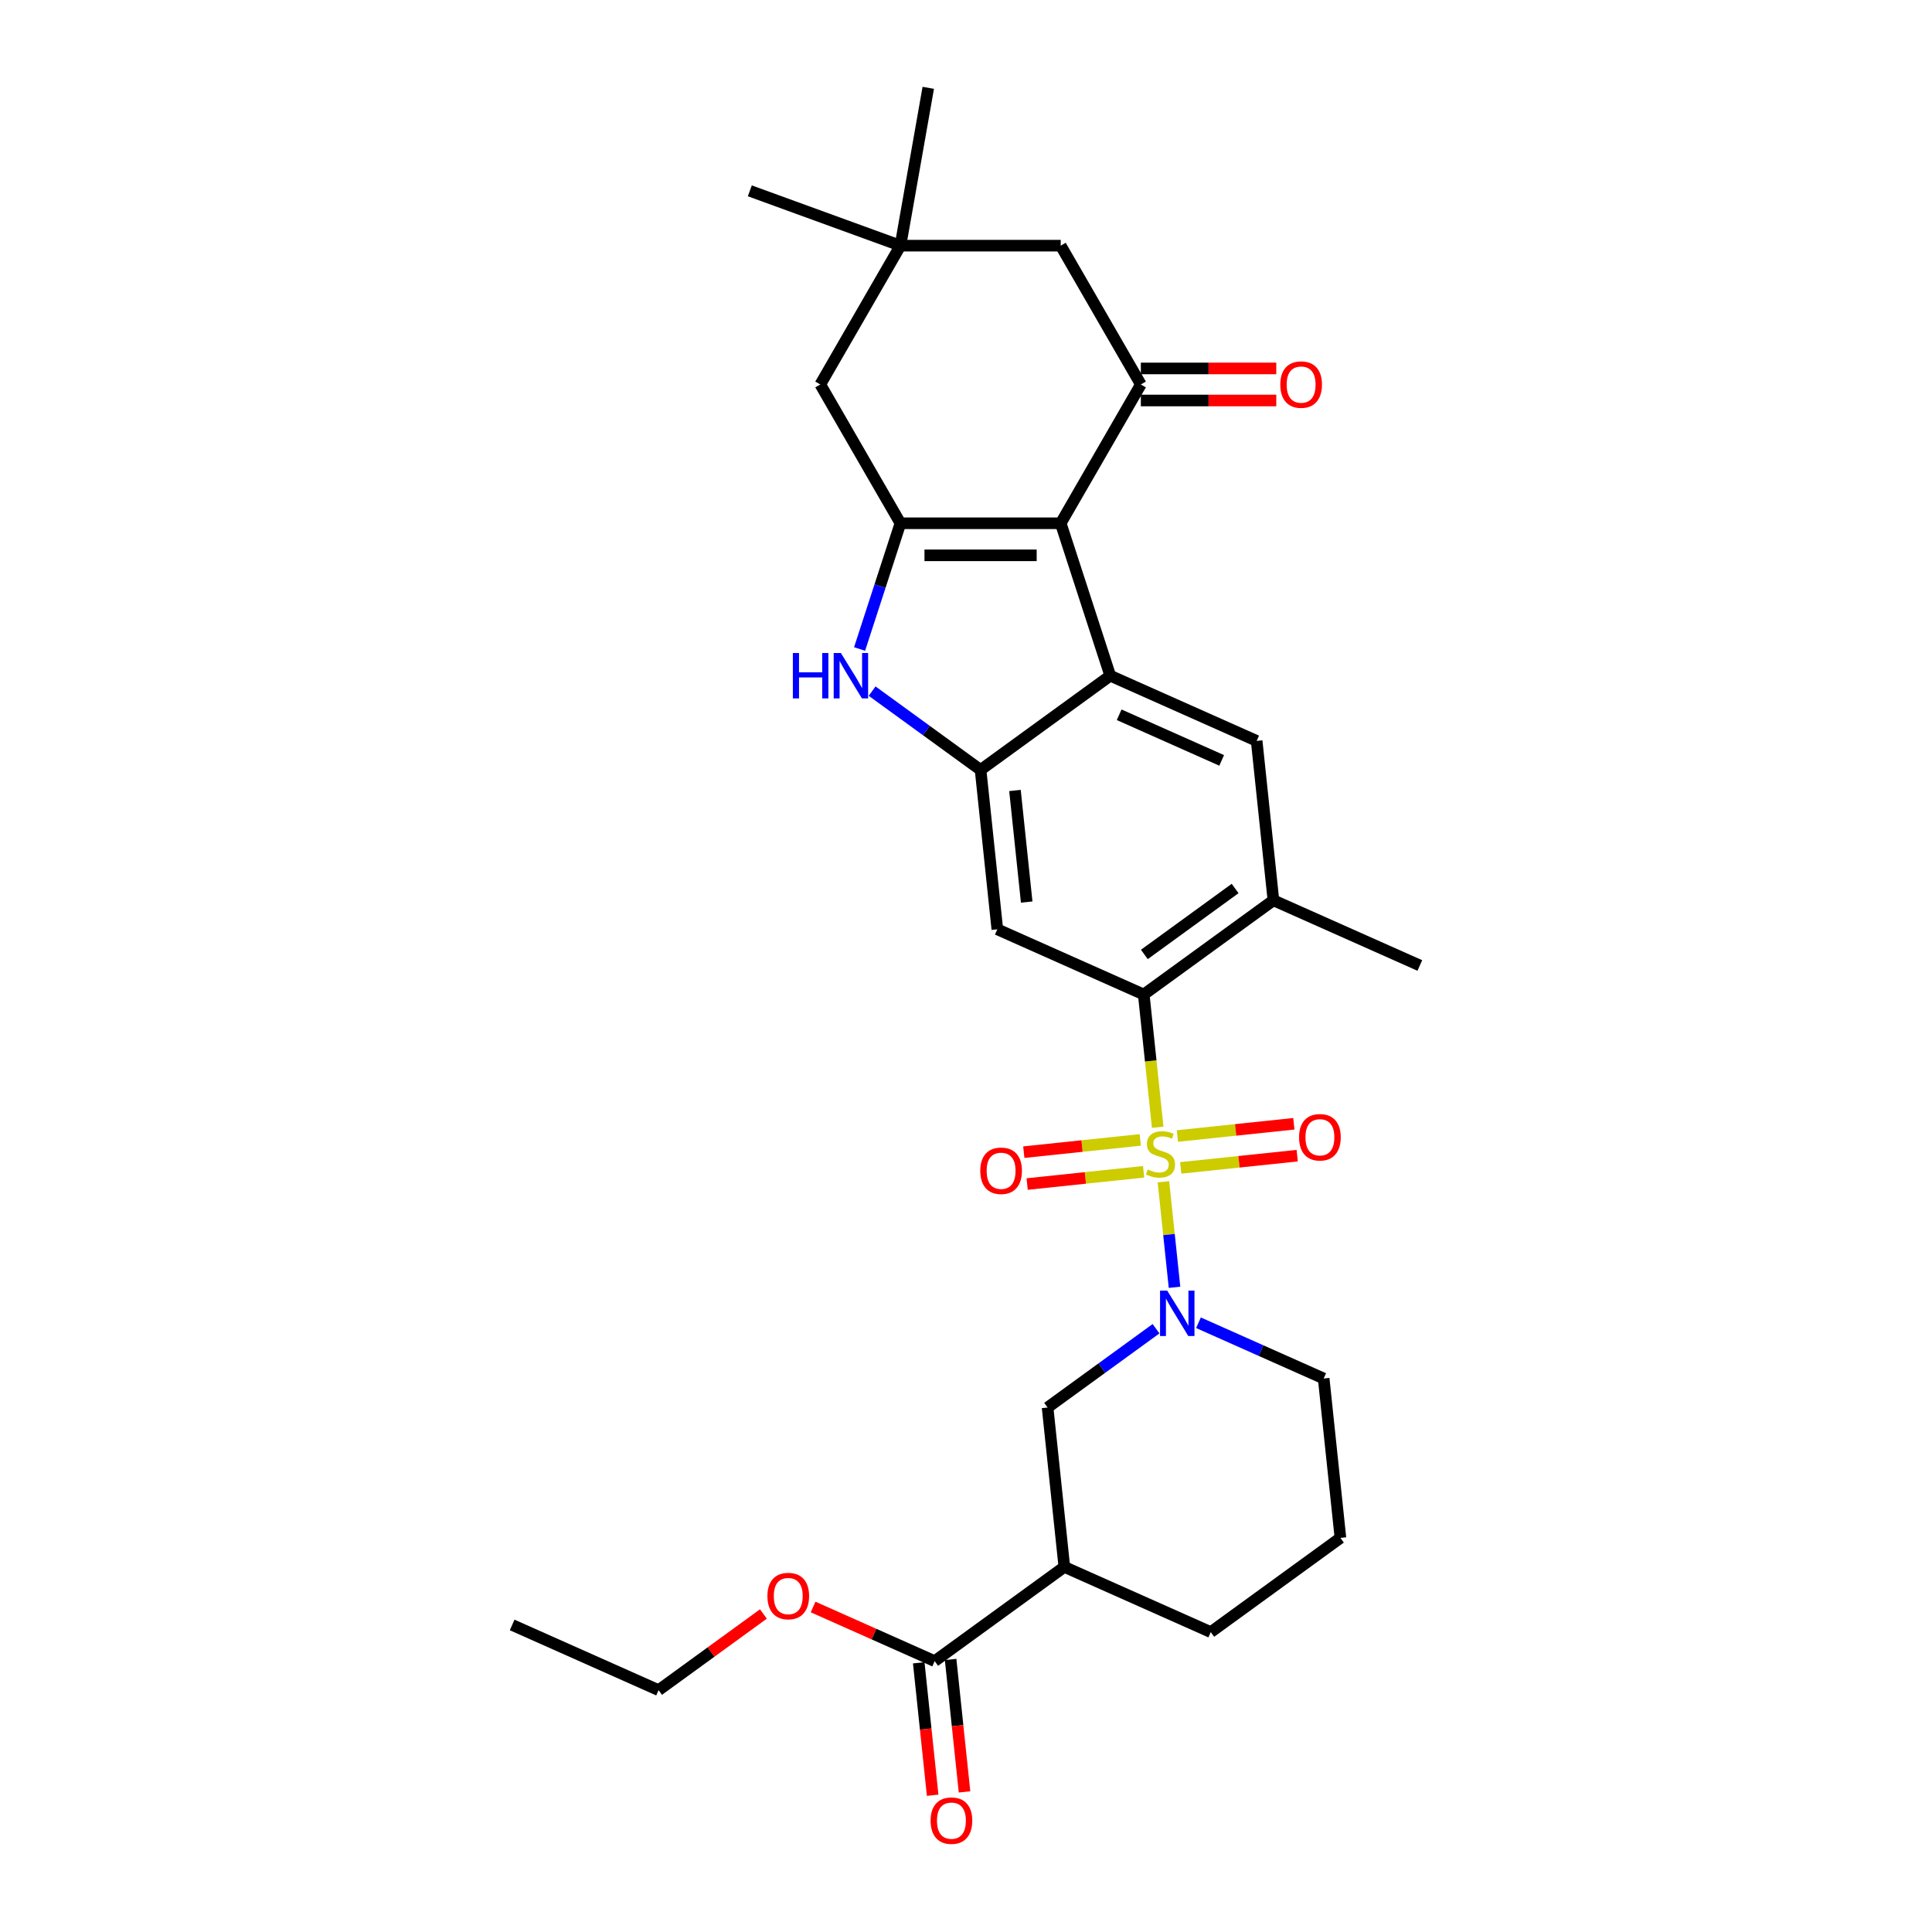 <?xml version='1.0' encoding='iso-8859-1'?>
<svg version='1.1' baseProfile='full'
              xmlns='http://www.w3.org/2000/svg'
                      xmlns:rdkit='http://www.rdkit.org/xml'
                      xmlns:xlink='http://www.w3.org/1999/xlink'
                  xml:space='preserve'
width='1000px' height='1000px' viewBox='0 0 1000 1000'>
<!-- END OF HEADER -->
<rect style='opacity:1.0;fill:#FFFFFF;stroke:none' width='1000' height='1000' x='0' y='0'> </rect>
<path class='bond-3' d='M 602.189,611.678 L 605.06,638.992' style='fill:none;fill-rule:evenodd;stroke:#CCCC00;stroke-width:6px;stroke-linecap:butt;stroke-linejoin:miter;stroke-opacity:1' />
<path class='bond-3' d='M 605.06,638.992 L 607.931,666.306' style='fill:none;fill-rule:evenodd;stroke:#0000FF;stroke-width:6px;stroke-linecap:butt;stroke-linejoin:miter;stroke-opacity:1' />
<path class='bond-4' d='M 599.225,583.472 L 595.613,549.113' style='fill:none;fill-rule:evenodd;stroke:#CCCC00;stroke-width:6px;stroke-linecap:butt;stroke-linejoin:miter;stroke-opacity:1' />
<path class='bond-4' d='M 595.613,549.113 L 592.002,514.754' style='fill:none;fill-rule:evenodd;stroke:#000000;stroke-width:6px;stroke-linecap:butt;stroke-linejoin:miter;stroke-opacity:1' />
<path class='bond-14' d='M 590.2,590.019 L 560.059,593.187' style='fill:none;fill-rule:evenodd;stroke:#CCCC00;stroke-width:6px;stroke-linecap:butt;stroke-linejoin:miter;stroke-opacity:1' />
<path class='bond-14' d='M 560.059,593.187 L 529.919,596.355' style='fill:none;fill-rule:evenodd;stroke:#FF0000;stroke-width:6px;stroke-linecap:butt;stroke-linejoin:miter;stroke-opacity:1' />
<path class='bond-14' d='M 591.934,606.52 L 561.794,609.688' style='fill:none;fill-rule:evenodd;stroke:#CCCC00;stroke-width:6px;stroke-linecap:butt;stroke-linejoin:miter;stroke-opacity:1' />
<path class='bond-14' d='M 561.794,609.688 L 531.653,612.856' style='fill:none;fill-rule:evenodd;stroke:#FF0000;stroke-width:6px;stroke-linecap:butt;stroke-linejoin:miter;stroke-opacity:1' />
<path class='bond-15' d='M 611.148,604.501 L 641.288,601.333' style='fill:none;fill-rule:evenodd;stroke:#CCCC00;stroke-width:6px;stroke-linecap:butt;stroke-linejoin:miter;stroke-opacity:1' />
<path class='bond-15' d='M 641.288,601.333 L 671.429,598.165' style='fill:none;fill-rule:evenodd;stroke:#FF0000;stroke-width:6px;stroke-linecap:butt;stroke-linejoin:miter;stroke-opacity:1' />
<path class='bond-15' d='M 609.413,587.999 L 639.554,584.832' style='fill:none;fill-rule:evenodd;stroke:#CCCC00;stroke-width:6px;stroke-linecap:butt;stroke-linejoin:miter;stroke-opacity:1' />
<path class='bond-15' d='M 639.554,584.832 L 669.695,581.664' style='fill:none;fill-rule:evenodd;stroke:#FF0000;stroke-width:6px;stroke-linecap:butt;stroke-linejoin:miter;stroke-opacity:1' />
<path class='bond-0' d='M 549.023,270.844 L 574.659,349.744' style='fill:none;fill-rule:evenodd;stroke:#000000;stroke-width:6px;stroke-linecap:butt;stroke-linejoin:miter;stroke-opacity:1' />
<path class='bond-7' d='M 549.023,270.844 L 590.503,198.999' style='fill:none;fill-rule:evenodd;stroke:#000000;stroke-width:6px;stroke-linecap:butt;stroke-linejoin:miter;stroke-opacity:1' />
<path class='bond-32' d='M 549.023,270.844 L 466.063,270.844' style='fill:none;fill-rule:evenodd;stroke:#000000;stroke-width:6px;stroke-linecap:butt;stroke-linejoin:miter;stroke-opacity:1' />
<path class='bond-32' d='M 536.579,287.436 L 478.507,287.436' style='fill:none;fill-rule:evenodd;stroke:#000000;stroke-width:6px;stroke-linecap:butt;stroke-linejoin:miter;stroke-opacity:1' />
<path class='bond-1' d='M 466.063,270.844 L 455.49,303.384' style='fill:none;fill-rule:evenodd;stroke:#000000;stroke-width:6px;stroke-linecap:butt;stroke-linejoin:miter;stroke-opacity:1' />
<path class='bond-1' d='M 455.49,303.384 L 444.918,335.923' style='fill:none;fill-rule:evenodd;stroke:#0000FF;stroke-width:6px;stroke-linecap:butt;stroke-linejoin:miter;stroke-opacity:1' />
<path class='bond-16' d='M 466.063,270.844 L 424.583,198.999' style='fill:none;fill-rule:evenodd;stroke:#000000;stroke-width:6px;stroke-linecap:butt;stroke-linejoin:miter;stroke-opacity:1' />
<path class='bond-2' d='M 574.659,349.744 L 650.446,383.487' style='fill:none;fill-rule:evenodd;stroke:#000000;stroke-width:6px;stroke-linecap:butt;stroke-linejoin:miter;stroke-opacity:1' />
<path class='bond-2' d='M 579.278,369.963 L 632.33,393.583' style='fill:none;fill-rule:evenodd;stroke:#000000;stroke-width:6px;stroke-linecap:butt;stroke-linejoin:miter;stroke-opacity:1' />
<path class='bond-30' d='M 574.659,349.744 L 507.543,398.506' style='fill:none;fill-rule:evenodd;stroke:#000000;stroke-width:6px;stroke-linecap:butt;stroke-linejoin:miter;stroke-opacity:1' />
<path class='bond-12' d='M 598.362,687.745 L 570.296,708.136' style='fill:none;fill-rule:evenodd;stroke:#0000FF;stroke-width:6px;stroke-linecap:butt;stroke-linejoin:miter;stroke-opacity:1' />
<path class='bond-12' d='M 570.296,708.136 L 542.23,728.528' style='fill:none;fill-rule:evenodd;stroke:#000000;stroke-width:6px;stroke-linecap:butt;stroke-linejoin:miter;stroke-opacity:1' />
<path class='bond-21' d='M 620.329,684.655 L 652.731,699.082' style='fill:none;fill-rule:evenodd;stroke:#0000FF;stroke-width:6px;stroke-linecap:butt;stroke-linejoin:miter;stroke-opacity:1' />
<path class='bond-21' d='M 652.731,699.082 L 685.133,713.508' style='fill:none;fill-rule:evenodd;stroke:#000000;stroke-width:6px;stroke-linecap:butt;stroke-linejoin:miter;stroke-opacity:1' />
<path class='bond-8' d='M 592.002,514.754 L 516.215,481.012' style='fill:none;fill-rule:evenodd;stroke:#000000;stroke-width:6px;stroke-linecap:butt;stroke-linejoin:miter;stroke-opacity:1' />
<path class='bond-11' d='M 592.002,514.754 L 659.118,465.992' style='fill:none;fill-rule:evenodd;stroke:#000000;stroke-width:6px;stroke-linecap:butt;stroke-linejoin:miter;stroke-opacity:1' />
<path class='bond-11' d='M 592.317,494.017 L 639.298,459.883' style='fill:none;fill-rule:evenodd;stroke:#000000;stroke-width:6px;stroke-linecap:butt;stroke-linejoin:miter;stroke-opacity:1' />
<path class='bond-5' d='M 507.543,398.506 L 516.215,481.012' style='fill:none;fill-rule:evenodd;stroke:#000000;stroke-width:6px;stroke-linecap:butt;stroke-linejoin:miter;stroke-opacity:1' />
<path class='bond-5' d='M 525.345,409.148 L 531.415,466.902' style='fill:none;fill-rule:evenodd;stroke:#000000;stroke-width:6px;stroke-linecap:butt;stroke-linejoin:miter;stroke-opacity:1' />
<path class='bond-6' d='M 507.543,398.506 L 479.477,378.115' style='fill:none;fill-rule:evenodd;stroke:#000000;stroke-width:6px;stroke-linecap:butt;stroke-linejoin:miter;stroke-opacity:1' />
<path class='bond-6' d='M 479.477,378.115 L 451.411,357.724' style='fill:none;fill-rule:evenodd;stroke:#0000FF;stroke-width:6px;stroke-linecap:butt;stroke-linejoin:miter;stroke-opacity:1' />
<path class='bond-18' d='M 590.503,198.999 L 549.023,127.154' style='fill:none;fill-rule:evenodd;stroke:#000000;stroke-width:6px;stroke-linecap:butt;stroke-linejoin:miter;stroke-opacity:1' />
<path class='bond-19' d='M 590.503,207.295 L 625.553,207.295' style='fill:none;fill-rule:evenodd;stroke:#000000;stroke-width:6px;stroke-linecap:butt;stroke-linejoin:miter;stroke-opacity:1' />
<path class='bond-19' d='M 625.553,207.295 L 660.604,207.295' style='fill:none;fill-rule:evenodd;stroke:#FF0000;stroke-width:6px;stroke-linecap:butt;stroke-linejoin:miter;stroke-opacity:1' />
<path class='bond-19' d='M 590.503,190.703 L 625.553,190.703' style='fill:none;fill-rule:evenodd;stroke:#000000;stroke-width:6px;stroke-linecap:butt;stroke-linejoin:miter;stroke-opacity:1' />
<path class='bond-19' d='M 625.553,190.703 L 660.604,190.703' style='fill:none;fill-rule:evenodd;stroke:#FF0000;stroke-width:6px;stroke-linecap:butt;stroke-linejoin:miter;stroke-opacity:1' />
<path class='bond-9' d='M 650.446,383.487 L 659.118,465.992' style='fill:none;fill-rule:evenodd;stroke:#000000;stroke-width:6px;stroke-linecap:butt;stroke-linejoin:miter;stroke-opacity:1' />
<path class='bond-10' d='M 550.901,811.033 L 542.23,728.528' style='fill:none;fill-rule:evenodd;stroke:#000000;stroke-width:6px;stroke-linecap:butt;stroke-linejoin:miter;stroke-opacity:1' />
<path class='bond-13' d='M 550.901,811.033 L 483.785,859.795' style='fill:none;fill-rule:evenodd;stroke:#000000;stroke-width:6px;stroke-linecap:butt;stroke-linejoin:miter;stroke-opacity:1' />
<path class='bond-31' d='M 550.901,811.033 L 626.689,844.776' style='fill:none;fill-rule:evenodd;stroke:#000000;stroke-width:6px;stroke-linecap:butt;stroke-linejoin:miter;stroke-opacity:1' />
<path class='bond-24' d='M 659.118,465.992 L 734.905,499.735' style='fill:none;fill-rule:evenodd;stroke:#000000;stroke-width:6px;stroke-linecap:butt;stroke-linejoin:miter;stroke-opacity:1' />
<path class='bond-20' d='M 475.535,860.662 L 479.137,894.938' style='fill:none;fill-rule:evenodd;stroke:#000000;stroke-width:6px;stroke-linecap:butt;stroke-linejoin:miter;stroke-opacity:1' />
<path class='bond-20' d='M 479.137,894.938 L 482.74,929.214' style='fill:none;fill-rule:evenodd;stroke:#FF0000;stroke-width:6px;stroke-linecap:butt;stroke-linejoin:miter;stroke-opacity:1' />
<path class='bond-20' d='M 492.036,858.928 L 495.638,893.204' style='fill:none;fill-rule:evenodd;stroke:#000000;stroke-width:6px;stroke-linecap:butt;stroke-linejoin:miter;stroke-opacity:1' />
<path class='bond-20' d='M 495.638,893.204 L 499.241,927.48' style='fill:none;fill-rule:evenodd;stroke:#FF0000;stroke-width:6px;stroke-linecap:butt;stroke-linejoin:miter;stroke-opacity:1' />
<path class='bond-22' d='M 483.785,859.795 L 452.321,845.786' style='fill:none;fill-rule:evenodd;stroke:#000000;stroke-width:6px;stroke-linecap:butt;stroke-linejoin:miter;stroke-opacity:1' />
<path class='bond-22' d='M 452.321,845.786 L 420.857,831.778' style='fill:none;fill-rule:evenodd;stroke:#FF0000;stroke-width:6px;stroke-linecap:butt;stroke-linejoin:miter;stroke-opacity:1' />
<path class='bond-17' d='M 424.583,198.999 L 466.063,127.154' style='fill:none;fill-rule:evenodd;stroke:#000000;stroke-width:6px;stroke-linecap:butt;stroke-linejoin:miter;stroke-opacity:1' />
<path class='bond-26' d='M 466.063,127.154 L 388.106,98.78' style='fill:none;fill-rule:evenodd;stroke:#000000;stroke-width:6px;stroke-linecap:butt;stroke-linejoin:miter;stroke-opacity:1' />
<path class='bond-27' d='M 466.063,127.154 L 480.469,45.455' style='fill:none;fill-rule:evenodd;stroke:#000000;stroke-width:6px;stroke-linecap:butt;stroke-linejoin:miter;stroke-opacity:1' />
<path class='bond-33' d='M 466.063,127.154 L 549.023,127.154' style='fill:none;fill-rule:evenodd;stroke:#000000;stroke-width:6px;stroke-linecap:butt;stroke-linejoin:miter;stroke-opacity:1' />
<path class='bond-25' d='M 685.133,713.508 L 693.805,796.013' style='fill:none;fill-rule:evenodd;stroke:#000000;stroke-width:6px;stroke-linecap:butt;stroke-linejoin:miter;stroke-opacity:1' />
<path class='bond-28' d='M 395.139,835.395 L 368.011,855.105' style='fill:none;fill-rule:evenodd;stroke:#FF0000;stroke-width:6px;stroke-linecap:butt;stroke-linejoin:miter;stroke-opacity:1' />
<path class='bond-28' d='M 368.011,855.105 L 340.882,874.815' style='fill:none;fill-rule:evenodd;stroke:#000000;stroke-width:6px;stroke-linecap:butt;stroke-linejoin:miter;stroke-opacity:1' />
<path class='bond-23' d='M 626.689,844.776 L 693.805,796.013' style='fill:none;fill-rule:evenodd;stroke:#000000;stroke-width:6px;stroke-linecap:butt;stroke-linejoin:miter;stroke-opacity:1' />
<path class='bond-29' d='M 340.882,874.815 L 265.095,841.072' style='fill:none;fill-rule:evenodd;stroke:#000000;stroke-width:6px;stroke-linecap:butt;stroke-linejoin:miter;stroke-opacity:1' />
<path  class='atom-0' d='M 594.037 605.323
Q 594.302 605.423, 595.398 605.888
Q 596.493 606.352, 597.687 606.651
Q 598.915 606.916, 600.11 606.916
Q 602.333 606.916, 603.627 605.854
Q 604.921 604.759, 604.921 602.868
Q 604.921 601.574, 604.258 600.777
Q 603.627 599.981, 602.632 599.549
Q 601.636 599.118, 599.977 598.62
Q 597.886 597.99, 596.625 597.392
Q 595.398 596.795, 594.502 595.534
Q 593.639 594.273, 593.639 592.149
Q 593.639 589.196, 595.63 587.371
Q 597.654 585.546, 601.636 585.546
Q 604.357 585.546, 607.443 586.84
L 606.68 589.395
Q 603.859 588.234, 601.736 588.234
Q 599.446 588.234, 598.185 589.196
Q 596.924 590.125, 596.957 591.751
Q 596.957 593.012, 597.588 593.775
Q 598.251 594.539, 599.18 594.97
Q 600.143 595.401, 601.736 595.899
Q 603.859 596.563, 605.12 597.227
Q 606.381 597.89, 607.277 599.251
Q 608.207 600.578, 608.207 602.868
Q 608.207 606.12, 606.016 607.879
Q 603.859 609.604, 600.242 609.604
Q 598.152 609.604, 596.559 609.14
Q 594.999 608.708, 593.141 607.945
L 594.037 605.323
' fill='#CCCC00'/>
<path  class='atom-4' d='M 604.152 668.018
L 611.851 680.462
Q 612.614 681.69, 613.842 683.913
Q 615.07 686.136, 615.136 686.269
L 615.136 668.018
L 618.255 668.018
L 618.255 691.512
L 615.036 691.512
L 606.774 677.907
Q 605.811 676.314, 604.783 674.489
Q 603.787 672.664, 603.488 672.1
L 603.488 691.512
L 600.436 691.512
L 600.436 668.018
L 604.152 668.018
' fill='#0000FF'/>
<path  class='atom-7' d='M 410.379 337.997
L 413.565 337.997
L 413.565 347.985
L 425.577 347.985
L 425.577 337.997
L 428.763 337.997
L 428.763 361.491
L 425.577 361.491
L 425.577 350.64
L 413.565 350.64
L 413.565 361.491
L 410.379 361.491
L 410.379 337.997
' fill='#0000FF'/>
<path  class='atom-7' d='M 435.234 337.997
L 442.932 350.441
Q 443.696 351.669, 444.924 353.892
Q 446.151 356.115, 446.218 356.248
L 446.218 337.997
L 449.337 337.997
L 449.337 361.491
L 446.118 361.491
L 437.855 347.886
Q 436.893 346.293, 435.864 344.468
Q 434.869 342.642, 434.57 342.078
L 434.57 361.491
L 431.517 361.491
L 431.517 337.997
L 435.234 337.997
' fill='#0000FF'/>
<path  class='atom-15' d='M 507.384 605.998
Q 507.384 600.356, 510.171 597.204
Q 512.959 594.052, 518.168 594.052
Q 523.378 594.052, 526.166 597.204
Q 528.953 600.356, 528.953 605.998
Q 528.953 611.705, 526.133 614.957
Q 523.312 618.176, 518.168 618.176
Q 512.992 618.176, 510.171 614.957
Q 507.384 611.739, 507.384 605.998
M 518.168 615.522
Q 521.752 615.522, 523.677 613.132
Q 525.635 610.71, 525.635 605.998
Q 525.635 601.385, 523.677 599.062
Q 521.752 596.706, 518.168 596.706
Q 514.585 596.706, 512.627 599.029
Q 510.702 601.352, 510.702 605.998
Q 510.702 610.743, 512.627 613.132
Q 514.585 615.522, 518.168 615.522
' fill='#FF0000'/>
<path  class='atom-16' d='M 672.394 588.654
Q 672.394 583.013, 675.182 579.861
Q 677.969 576.708, 683.179 576.708
Q 688.389 576.708, 691.176 579.861
Q 693.964 583.013, 693.964 588.654
Q 693.964 594.362, 691.143 597.614
Q 688.323 600.833, 683.179 600.833
Q 678.002 600.833, 675.182 597.614
Q 672.394 594.395, 672.394 588.654
M 683.179 598.178
Q 686.763 598.178, 688.688 595.789
Q 690.645 593.367, 690.645 588.654
Q 690.645 584.042, 688.688 581.719
Q 686.763 579.363, 683.179 579.363
Q 679.595 579.363, 677.637 581.686
Q 675.713 584.009, 675.713 588.654
Q 675.713 593.4, 677.637 595.789
Q 679.595 598.178, 683.179 598.178
' fill='#FF0000'/>
<path  class='atom-20' d='M 662.678 199.066
Q 662.678 193.424, 665.465 190.272
Q 668.253 187.119, 673.462 187.119
Q 678.672 187.119, 681.46 190.272
Q 684.247 193.424, 684.247 199.066
Q 684.247 204.773, 681.427 208.025
Q 678.606 211.244, 673.462 211.244
Q 668.286 211.244, 665.465 208.025
Q 662.678 204.806, 662.678 199.066
M 673.462 208.589
Q 677.046 208.589, 678.971 206.2
Q 680.929 203.778, 680.929 199.066
Q 680.929 194.453, 678.971 192.13
Q 677.046 189.774, 673.462 189.774
Q 669.879 189.774, 667.921 192.097
Q 665.996 194.42, 665.996 199.066
Q 665.996 203.811, 667.921 206.2
Q 669.879 208.589, 673.462 208.589
' fill='#FF0000'/>
<path  class='atom-21' d='M 481.672 942.367
Q 481.672 936.726, 484.46 933.573
Q 487.247 930.421, 492.457 930.421
Q 497.667 930.421, 500.454 933.573
Q 503.242 936.726, 503.242 942.367
Q 503.242 948.075, 500.421 951.327
Q 497.601 954.545, 492.457 954.545
Q 487.28 954.545, 484.46 951.327
Q 481.672 948.108, 481.672 942.367
M 492.457 951.891
Q 496.041 951.891, 497.966 949.502
Q 499.923 947.079, 499.923 942.367
Q 499.923 937.754, 497.966 935.432
Q 496.041 933.075, 492.457 933.075
Q 488.873 933.075, 486.915 935.398
Q 484.991 937.721, 484.991 942.367
Q 484.991 947.112, 486.915 949.502
Q 488.873 951.891, 492.457 951.891
' fill='#FF0000'/>
<path  class='atom-23' d='M 397.213 826.119
Q 397.213 820.478, 400.001 817.325
Q 402.788 814.173, 407.998 814.173
Q 413.208 814.173, 415.995 817.325
Q 418.783 820.478, 418.783 826.119
Q 418.783 831.827, 415.962 835.079
Q 413.141 838.297, 407.998 838.297
Q 402.821 838.297, 400.001 835.079
Q 397.213 831.86, 397.213 826.119
M 407.998 835.643
Q 411.582 835.643, 413.506 833.253
Q 415.464 830.831, 415.464 826.119
Q 415.464 821.506, 413.506 819.183
Q 411.582 816.827, 407.998 816.827
Q 404.414 816.827, 402.456 819.15
Q 400.532 821.473, 400.532 826.119
Q 400.532 830.864, 402.456 833.253
Q 404.414 835.643, 407.998 835.643
' fill='#FF0000'/>
</svg>
